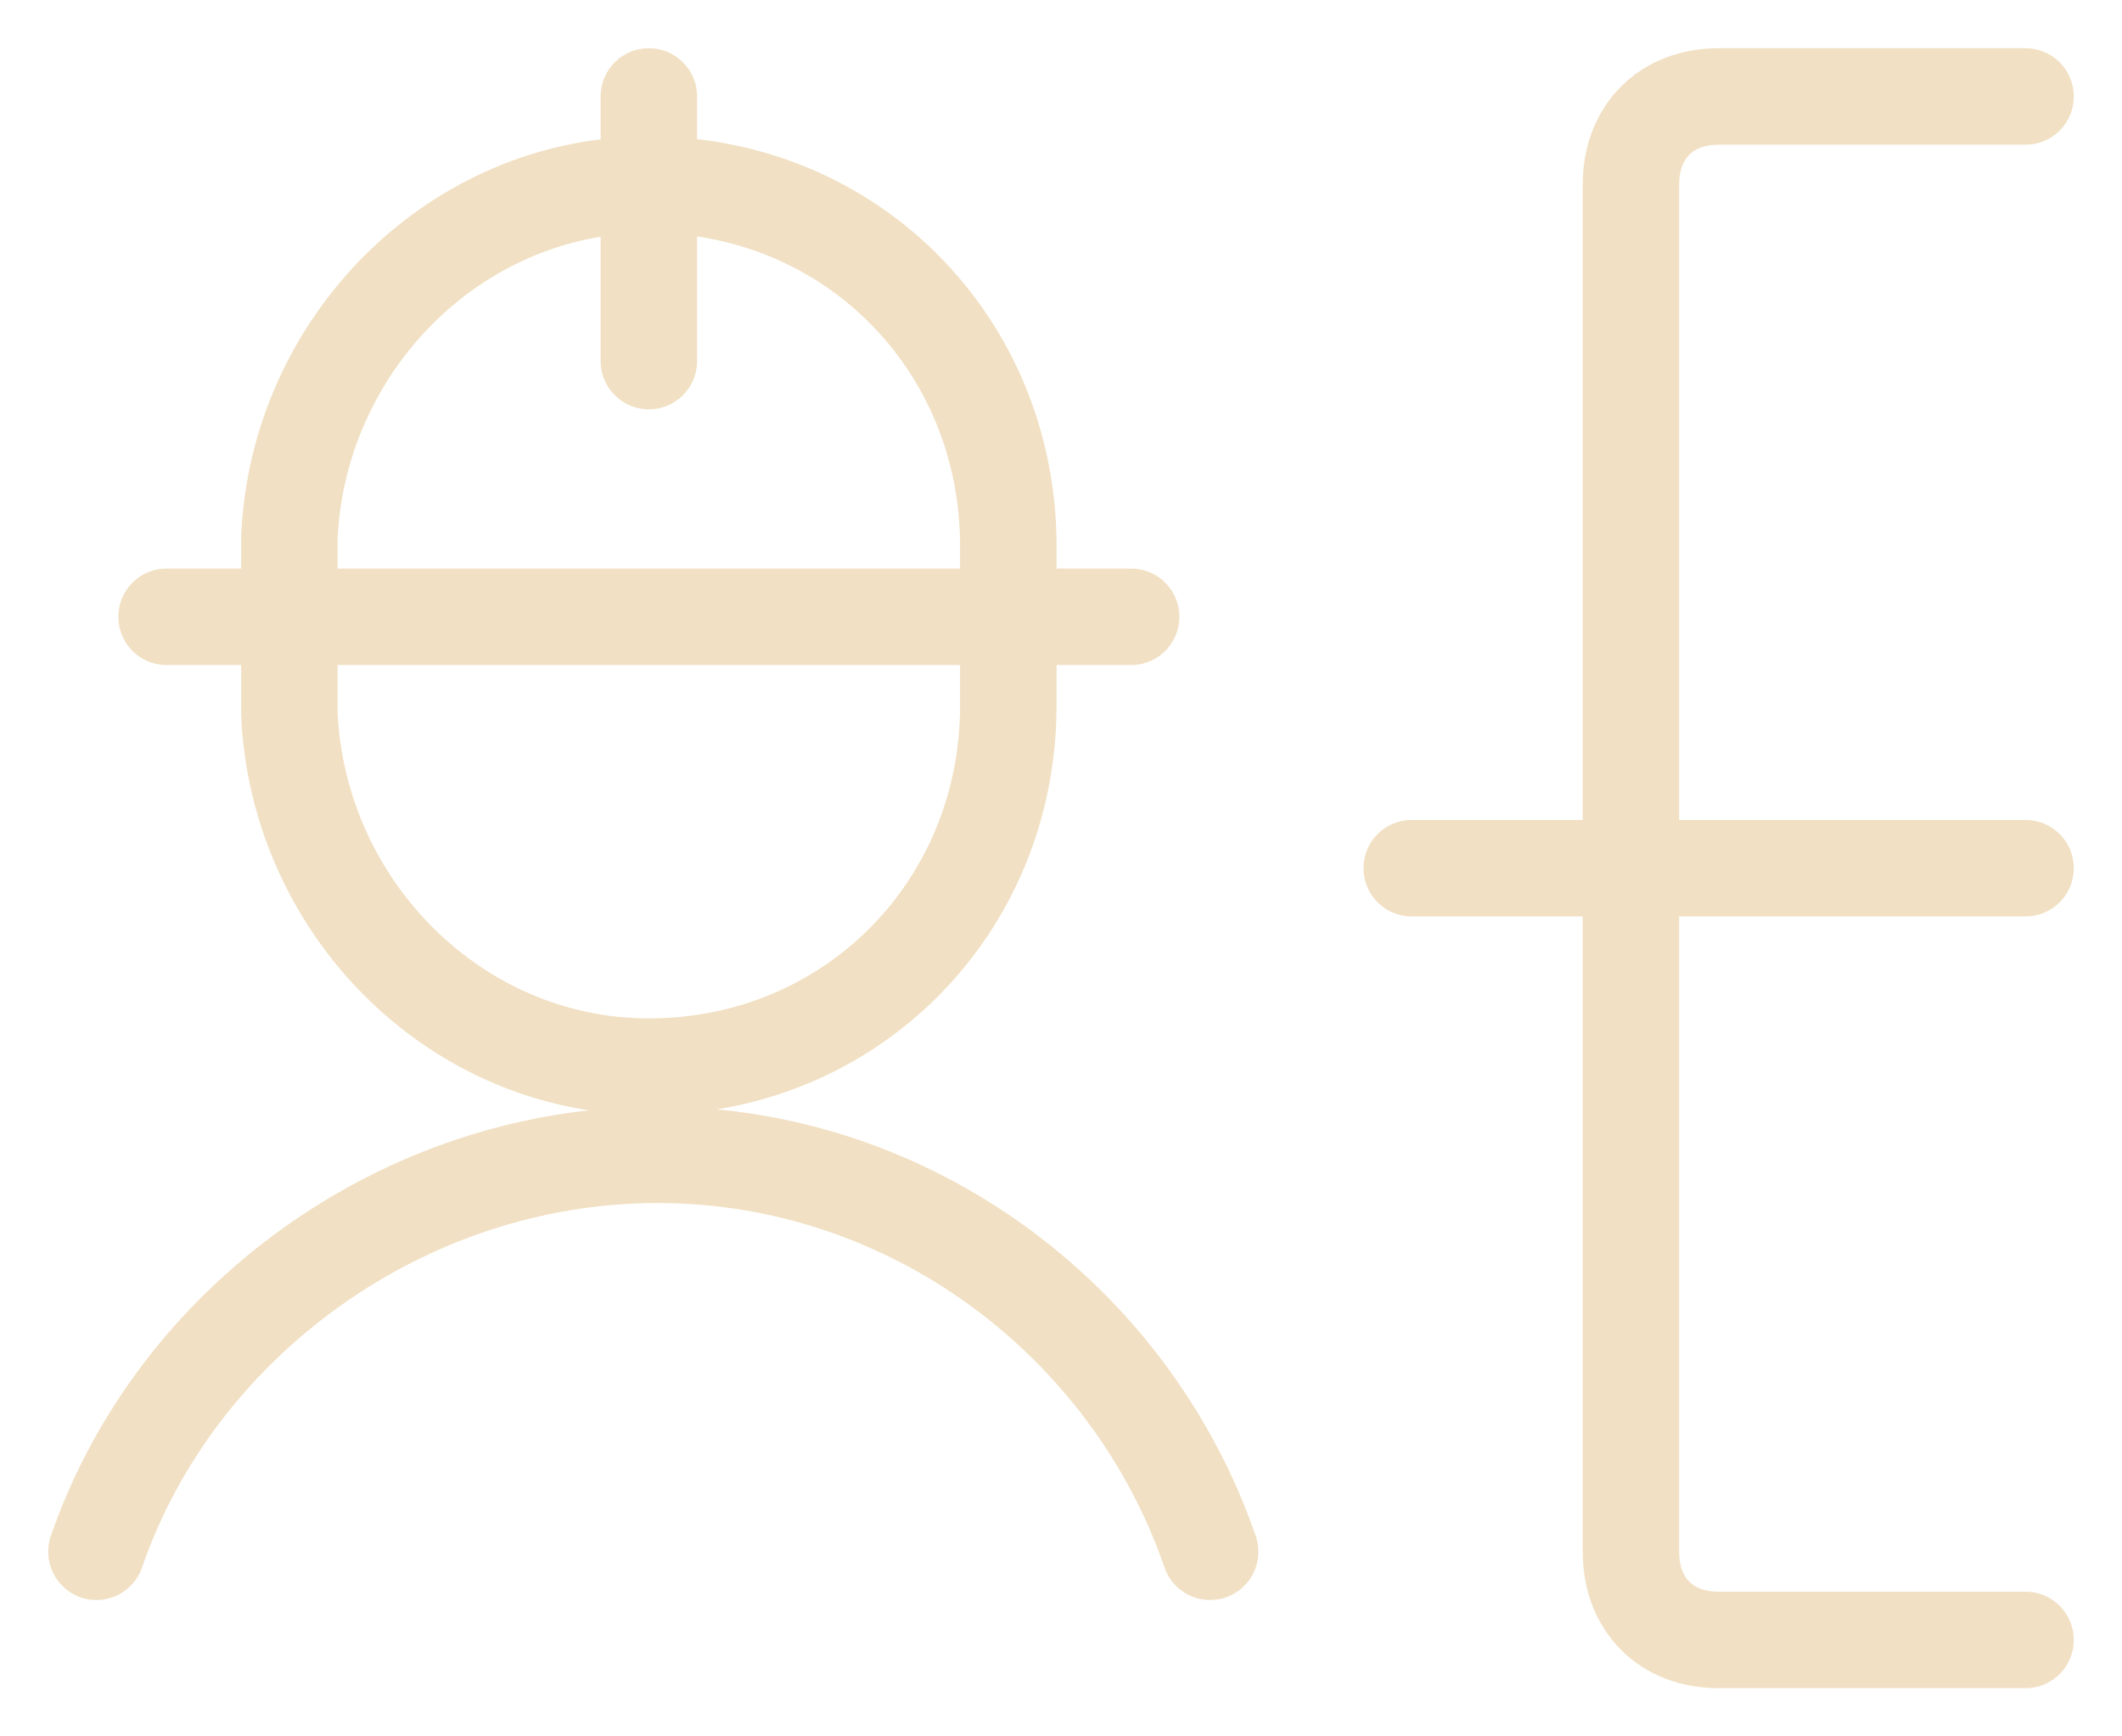 <?xml version="1.0" encoding="UTF-8"?> <svg xmlns="http://www.w3.org/2000/svg" width="22" height="18" viewBox="0 0 22 18" fill="none"><path d="M14.636 9H21M21 1H17.818C17.273 1 16.909 1.366 16.909 1.914V16.086C16.909 16.634 17.273 17 17.818 17H21M12.546 16.086C11.727 13.709 9.455 11.971 6.818 11.971C4.182 11.971 1.818 13.709 1 16.086M6.727 3.743V1M1.727 6.394H11.727M3 7.4C3.091 9.411 4.727 11.057 6.727 11.057C8.818 11.057 10.454 9.411 10.454 7.309V5.663C10.454 3.56 8.818 1.914 6.727 1.914C4.727 1.914 3.091 3.56 3 5.571V7.4Z" stroke="#F1E0C3" stroke-miterlimit="10" stroke-linecap="round" stroke-linejoin="round"></path></svg> 